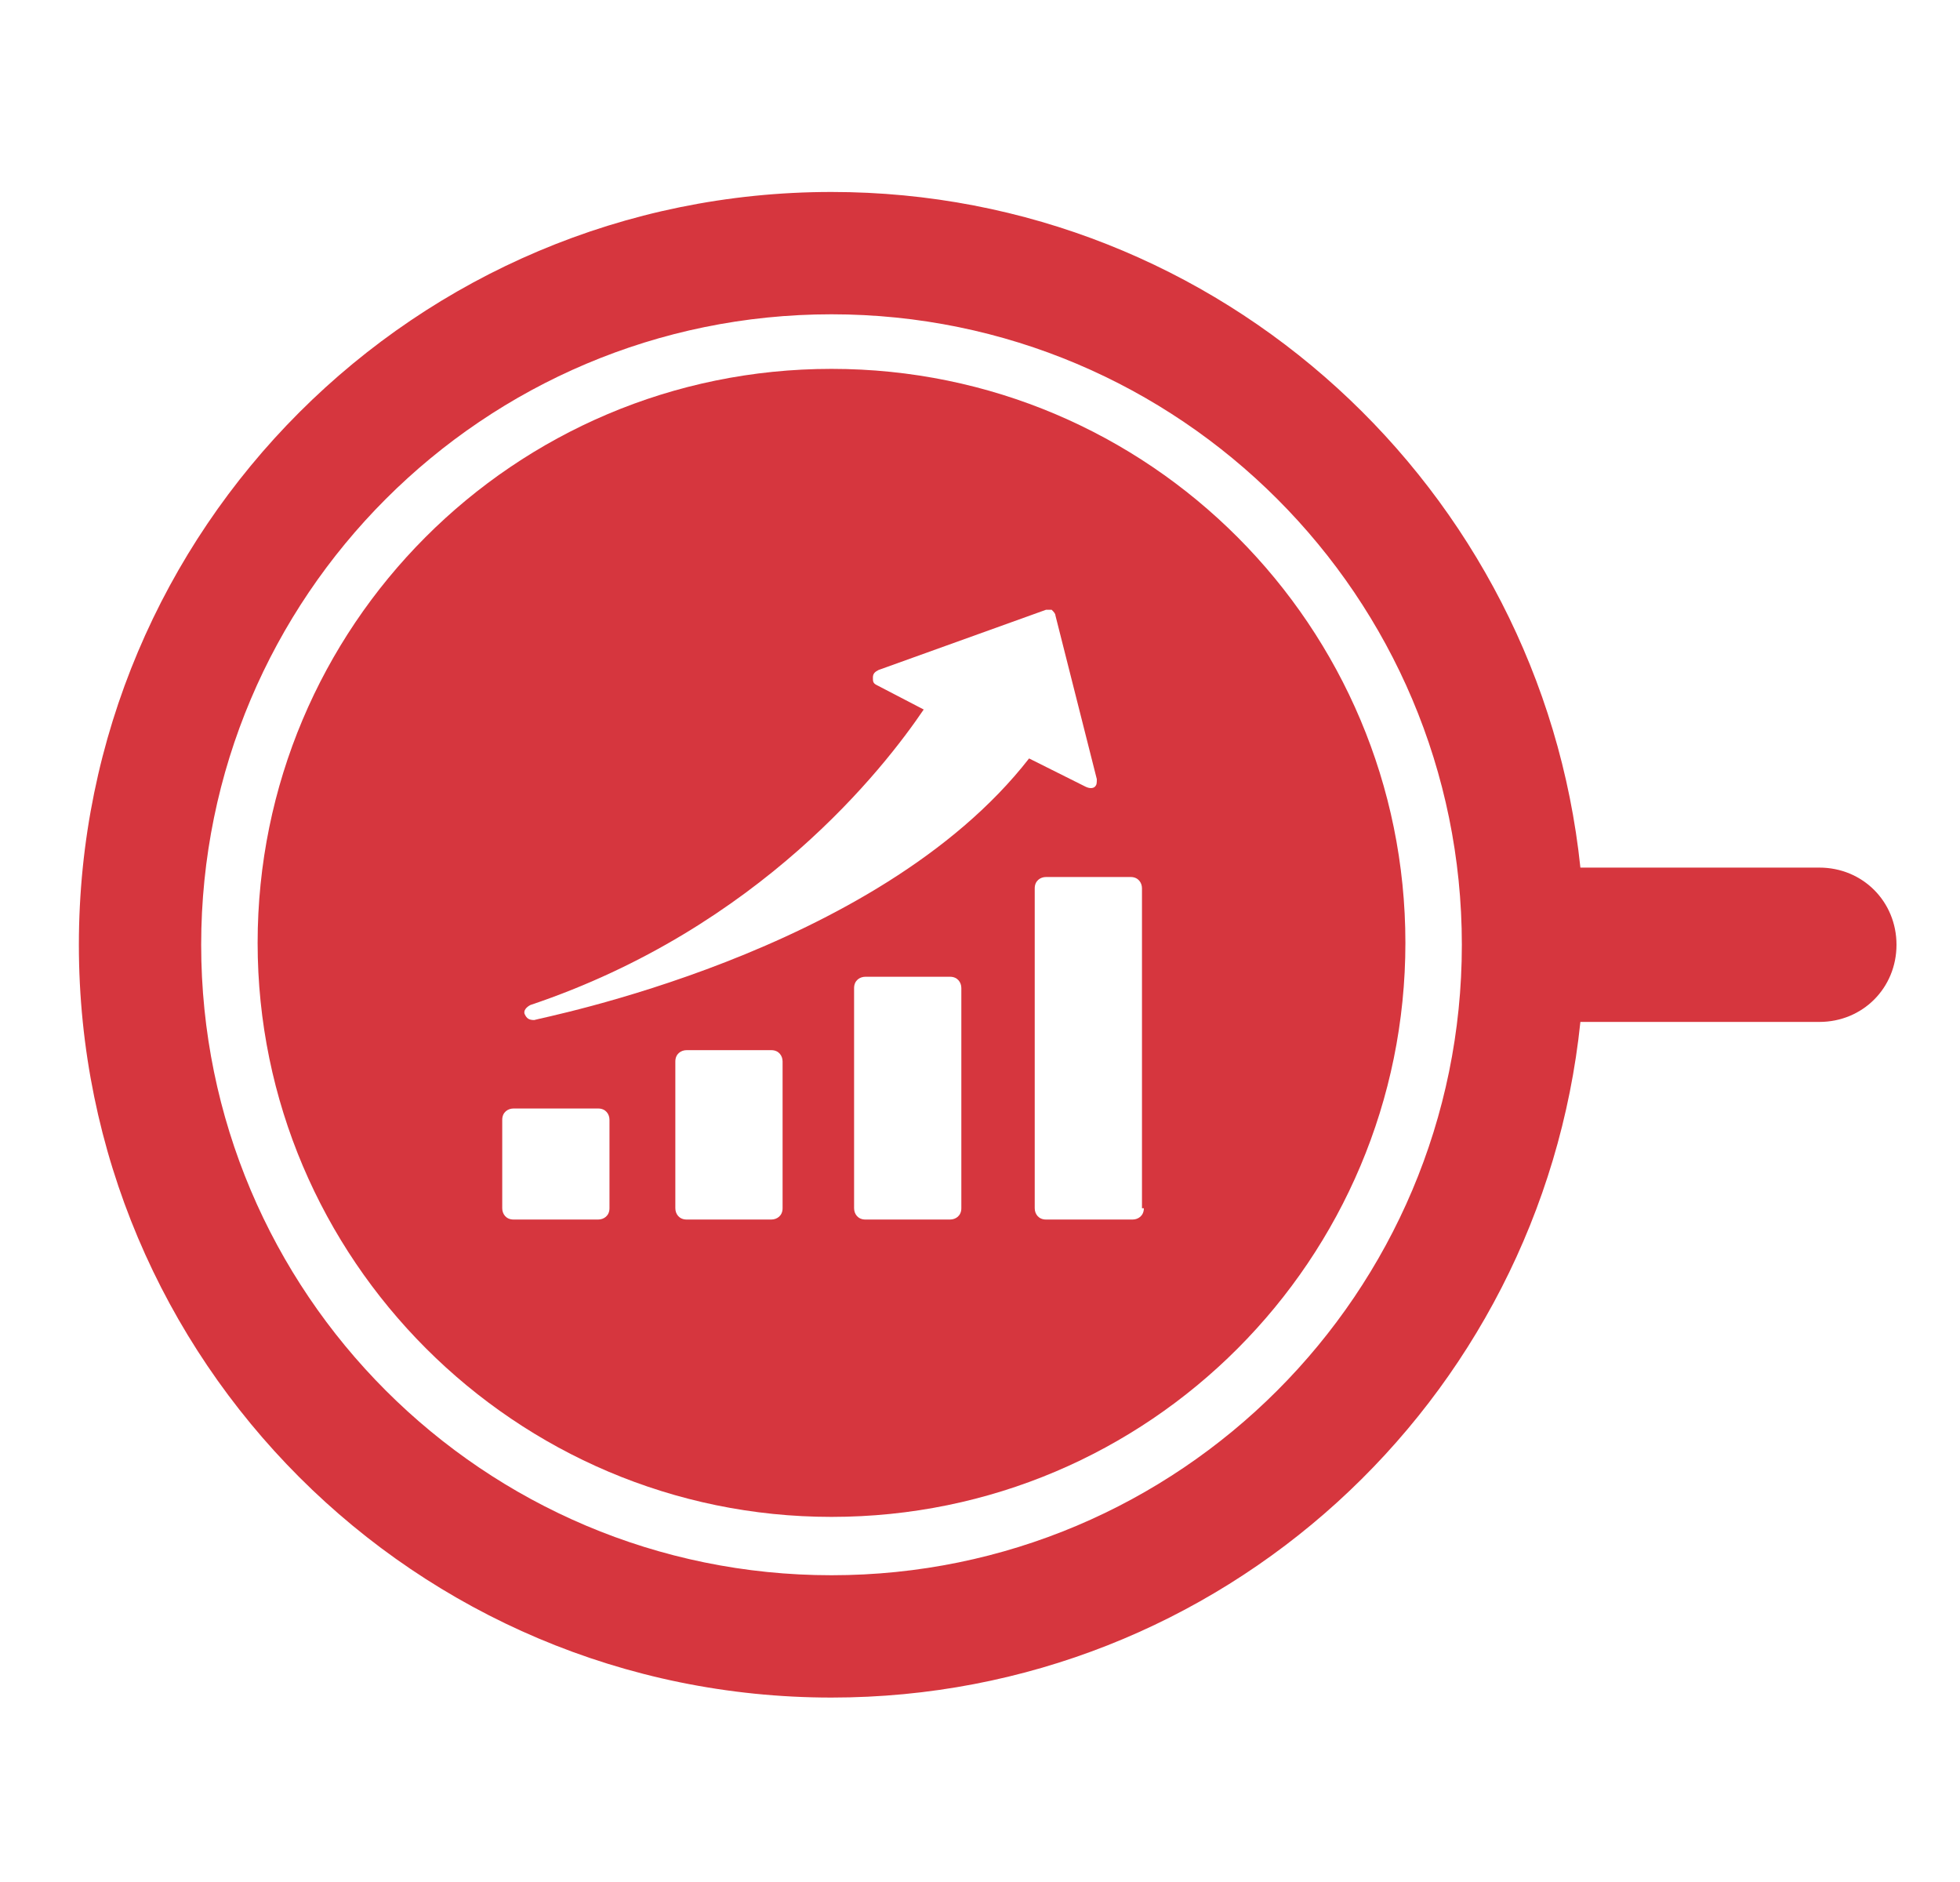 <?xml version="1.0" encoding="UTF-8"?> <svg xmlns="http://www.w3.org/2000/svg" width="25" height="24" viewBox="0 0 25 24" fill="none"><g clip-path="url(#clip0_1836_21461)"><path d="M23.206 11.064H20.158C19.654 6.24 15.574 2.448 10.606 2.448C5.302 2.448 1.006 6.744 1.006 12.048C1.006 17.352 5.302 21.648 10.606 21.648C15.574 21.648 19.654 17.88 20.158 13.032H23.206C23.758 13.032 24.19 12.6 24.19 12.048C24.19 11.496 23.758 11.064 23.206 11.064ZM10.606 20.088C6.166 20.088 2.566 16.488 2.566 12.048C2.566 7.608 6.166 4.008 10.606 4.008C15.046 4.008 18.646 7.608 18.646 12.048C18.646 16.488 15.046 20.088 10.606 20.088Z" fill="#D6363E"></path><path d="M10.606 4.704C6.55 4.704 3.286 7.992 3.286 12.024C3.286 16.056 6.574 19.344 10.606 19.344C14.662 19.344 17.926 16.056 17.926 12.024C17.926 7.992 14.662 4.704 10.606 4.704ZM7.774 15.408C7.774 15.504 7.702 15.552 7.63 15.552H6.55C6.454 15.552 6.406 15.48 6.406 15.408V14.28C6.406 14.184 6.478 14.136 6.55 14.136H7.63C7.726 14.136 7.774 14.208 7.774 14.28V15.408ZM9.982 15.408C9.982 15.504 9.91 15.552 9.838 15.552H8.758C8.662 15.552 8.614 15.48 8.614 15.408V13.536C8.614 13.44 8.686 13.392 8.758 13.392H9.838C9.934 13.392 9.982 13.464 9.982 13.536V15.408ZM12.262 15.408C12.262 15.504 12.19 15.552 12.118 15.552H11.038C10.942 15.552 10.894 15.48 10.894 15.408V12.6C10.894 12.504 10.966 12.456 11.038 12.456H12.118C12.214 12.456 12.262 12.528 12.262 12.6V15.408ZM6.814 13.008C6.742 13.008 6.718 12.984 6.694 12.936C6.67 12.888 6.718 12.84 6.766 12.816C9.694 11.832 11.278 9.792 11.782 9.048L11.182 8.736C11.134 8.712 11.134 8.688 11.134 8.64C11.134 8.592 11.158 8.568 11.206 8.544L13.342 7.776C13.366 7.776 13.39 7.776 13.414 7.776C13.438 7.8 13.462 7.824 13.462 7.848L13.99 9.936C13.99 9.984 13.99 10.008 13.966 10.032C13.942 10.056 13.894 10.056 13.846 10.032L13.126 9.672C11.182 12.168 6.862 12.984 6.814 13.008ZM14.59 15.408C14.59 15.504 14.518 15.552 14.446 15.552H13.342C13.246 15.552 13.198 15.48 13.198 15.408V11.328C13.198 11.232 13.27 11.184 13.342 11.184H14.422C14.518 11.184 14.566 11.256 14.566 11.328V15.408H14.59Z" fill="#D6363E"></path></g><defs><clipPath id="clip0_1836_21461"><rect width="24" height="24" fill="white" transform="translate(0.622)"></rect></clipPath></defs></svg> 